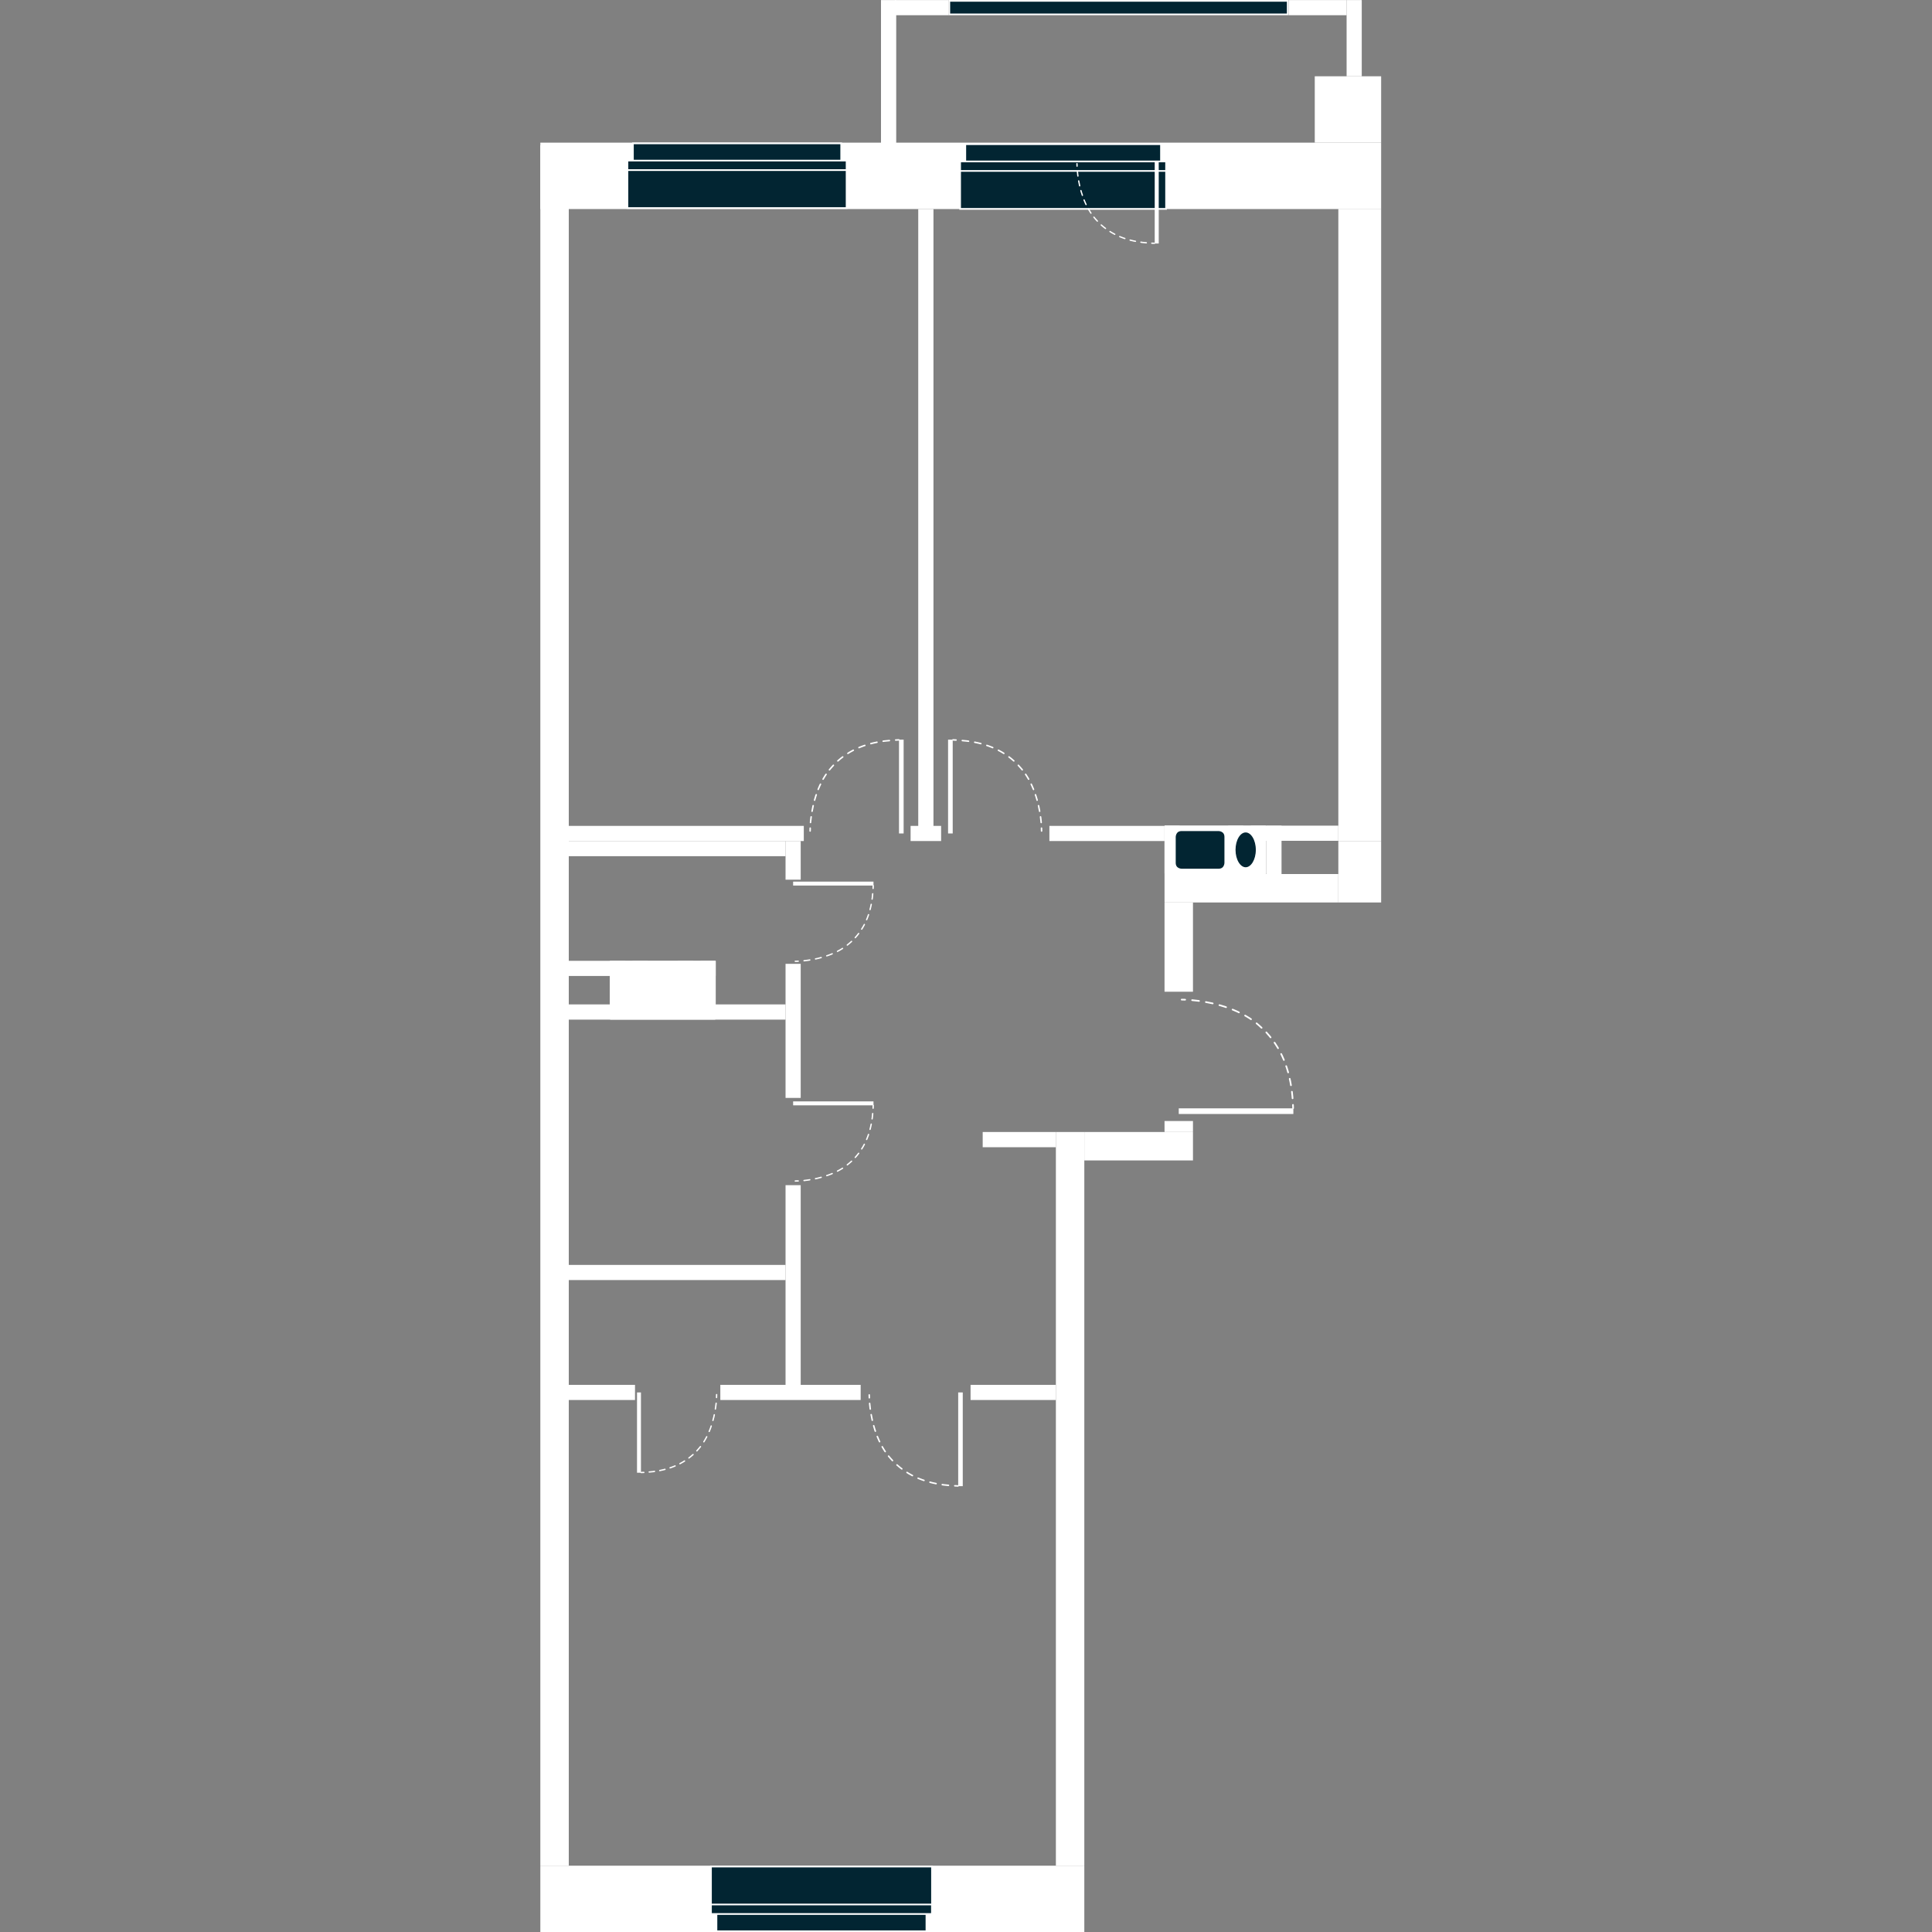 <?xml version="1.0" encoding="utf-8"?>
<!-- Generator: Adobe Illustrator 21.1.0, SVG Export Plug-In . SVG Version: 6.00 Build 0)  -->
<svg version="1.1" id="svgFloor" xmlns="http://www.w3.org/2000/svg" xmlns:xlink="http://www.w3.org/1999/xlink" x="0px" y="0px"
	 width="250px" height="250px" viewBox="0 0 250 250" style="enable-background:new 0 0 250 250;" xml:space="preserve">
<rect x="0" y="0" width="250" height="250" fill="#808080" stroke="none"/>
<style type="text/css">
	.st0{fill:none;}
	.st1{fill:#FFFFFF;}
	.st2{fill:none;stroke:#FFFFFF;stroke-width:0.225;stroke-linecap:round;stroke-linejoin:round;}
	.st3{fill:#022532;}
	.st4{fill:none;stroke:#FFFFFF;stroke-width:0.389;stroke-linecap:round;stroke-linejoin:round;}
	.st5{fill:none;stroke:#FFFFFF;stroke-width:0.216;stroke-linecap:round;stroke-linejoin:round;}
	.st6{fill:none;stroke:#FFFFFF;stroke-width:0.225;}
	.st7{fill:none;stroke:#FFFFFF;stroke-width:0.389;}
	.st8{fill:none;stroke:#FFFFFF;stroke-width:0.216;}
	.st9{fill:none;stroke:#FFFFFF;stroke-width:0.177;stroke-linecap:round;stroke-linejoin:round;stroke-dasharray:0.669,0.669;}
	.st10{fill:none;stroke:#FFFFFF;stroke-width:0.177;stroke-linecap:round;stroke-linejoin:round;stroke-dasharray:0.739,0.739;}
	.st11{fill:none;stroke:#FFFFFF;stroke-width:0.177;stroke-linecap:round;stroke-linejoin:round;}
	.st12{fill:none;stroke:#FFFFFF;stroke-width:0.17;stroke-linecap:round;stroke-linejoin:round;stroke-dasharray:0.642,0.642;}
	.st13{fill:none;stroke:#FFFFFF;stroke-width:0.17;stroke-linecap:round;stroke-linejoin:round;stroke-dasharray:0.71,0.71;}
	.st14{fill:none;stroke:#FFFFFF;stroke-width:0.17;stroke-linecap:round;stroke-linejoin:round;}
	.st15{fill:none;stroke:#FFFFFF;stroke-width:0.225;stroke-linecap:round;stroke-linejoin:round;stroke-dasharray:0.936,0.936;}
	.st16{fill:none;stroke:#FFFFFF;stroke-width:0.225;stroke-linecap:round;stroke-linejoin:round;stroke-dasharray:0.886,0.886;}
	.st17{fill:none;stroke:#FFFFFF;stroke-width:0.203;stroke-linecap:round;stroke-linejoin:round;stroke-dasharray:0.765,0.765;}
	.st18{fill:none;stroke:#FFFFFF;stroke-width:0.203;stroke-linecap:round;stroke-linejoin:round;stroke-dasharray:0.845,0.845;}
	.st19{fill:none;stroke:#FFFFFF;stroke-width:0.203;stroke-linecap:round;stroke-linejoin:round;}
	.st20{fill:none;stroke:#FFFFFF;stroke-width:0.18;stroke-linecap:round;stroke-linejoin:round;stroke-dasharray:0.785,0.785;}
	.st21{fill:none;stroke:#FFFFFF;stroke-width:0.18;stroke-linecap:round;stroke-linejoin:round;stroke-dasharray:0.72,0.72;}
	.st22{fill:none;stroke:#FFFFFF;stroke-width:0.18;stroke-linecap:round;stroke-linejoin:round;}
	.st23{fill:none;stroke:#FFFFFF;stroke-width:0.389;stroke-linecap:round;stroke-linejoin:round;stroke-dasharray:1.617,1.617;}
	.st24{fill:none;stroke:#FFFFFF;stroke-width:0.389;stroke-linecap:round;stroke-linejoin:round;stroke-dasharray:1.531,1.531;}
	.st25{fill:none;stroke:#FFFFFF;stroke-width:0.35;stroke-linecap:round;stroke-linejoin:round;stroke-dasharray:1.321,1.321;}
	.st26{fill:none;stroke:#FFFFFF;stroke-width:0.35;stroke-linecap:round;stroke-linejoin:round;stroke-dasharray:1.46,1.46;}
	.st27{fill:none;stroke:#FFFFFF;stroke-width:0.35;stroke-linecap:round;stroke-linejoin:round;}
	.st28{fill:none;stroke:#FFFFFF;stroke-width:0.311;stroke-linecap:round;stroke-linejoin:round;stroke-dasharray:1.357,1.357;}
	.st29{fill:none;stroke:#FFFFFF;stroke-width:0.311;stroke-linecap:round;stroke-linejoin:round;stroke-dasharray:1.244,1.244;}
	.st30{fill:none;stroke:#FFFFFF;stroke-width:0.311;stroke-linecap:round;stroke-linejoin:round;}
	.st31{fill:none;stroke:#FFFFFF;stroke-width:0.216;stroke-linecap:round;stroke-linejoin:round;stroke-dasharray:0.899,0.899;}
	.st32{fill:none;stroke:#FFFFFF;stroke-width:0.216;stroke-linecap:round;stroke-linejoin:round;stroke-dasharray:0.851,0.851;}
	.st33{fill:none;stroke:#FFFFFF;stroke-width:0.195;stroke-linecap:round;stroke-linejoin:round;stroke-dasharray:0.735,0.735;}
	.st34{fill:none;stroke:#FFFFFF;stroke-width:0.195;stroke-linecap:round;stroke-linejoin:round;stroke-dasharray:0.811,0.811;}
	.st35{fill:none;stroke:#FFFFFF;stroke-width:0.195;stroke-linecap:round;stroke-linejoin:round;}
	.st36{fill:none;stroke:#FFFFFF;stroke-width:0.173;stroke-linecap:round;stroke-linejoin:round;stroke-dasharray:0.754,0.754;}
	.st37{fill:none;stroke:#FFFFFF;stroke-width:0.173;stroke-linecap:round;stroke-linejoin:round;stroke-dasharray:0.691,0.691;}
	.st38{fill:none;stroke:#FFFFFF;stroke-width:0.173;stroke-linecap:round;stroke-linejoin:round;}
</style>
<g id="flats">
	<polygon class="st0" points="174.25,18.44 174.25,1.97 115.97,1.97 115.97,14.17 115.97,18.44 115.97,27.03 73.6,27.03 
		73.6,106.37 73.6,113.1 73.6,142.07 73.6,146.48 73.6,241.42 133.67,241.42 136.39,241.42 136.63,241.42 136.63,146.48 
		154.37,146.48 154.37,113.1 173.18,113.1 173.18,33.52 173.18,27.03 173.18,18.44 174.25,18.44 	"/>
</g>
<g id="levels">
	<polygon class="st1" points="140.31,250.01 69.92,250.01 69.92,241.42 140.31,241.42 140.31,250.01 	"/>
	<polygon class="st1" points="178.72,18.46 170.13,18.46 170.13,9.87 178.72,9.87 178.72,18.46 	"/>
	<polygon class="st1" points="178.72,27.05 69.92,27.05 69.92,18.46 178.72,18.46 178.72,27.05 	"/>
	<polygon class="st1" points="178.72,108.83 173.18,108.83 173.18,27.03 178.72,27.03 178.72,108.83 	"/>
	<polygon class="st1" points="69.92,241.42 69.92,18.8 73.6,18.8 73.6,241.42 69.92,241.42 	"/>
	<polygon class="st1" points="150.69,108.83 135.79,108.83 135.79,106.87 150.69,106.87 150.69,108.83 	"/>
	<polygon class="st1" points="154.37,146.48 140.31,146.48 140.31,150.16 154.37,150.16 154.37,146.48 	"/>
	<polygon class="st1" points="173.18,116.78 173.18,108.83 178.72,108.83 178.72,116.78 173.18,116.78 	"/>
	<polygon class="st1" points="150.69,113.1 173.18,113.1 173.18,116.78 150.69,116.78 150.69,113.1 	"/>
	<polygon class="st1" points="150.69,128.33 150.69,116.78 154.37,116.78 154.37,128.33 150.69,128.33 	"/>
	<polygon class="st1" points="150.69,146.48 150.69,145.06 154.37,145.06 154.37,146.48 150.69,146.48 	"/>
	<polygon class="st1" points="104.01,108.83 73.6,108.83 73.6,106.87 104.01,106.87 104.01,108.83 	"/>
	<polygon class="st1" points="101.65,110.79 73.6,110.79 73.6,108.83 101.65,108.83 101.65,110.79 	"/>
	<polygon class="st1" points="101.65,131.94 73.6,131.94 73.6,129.97 101.65,129.97 101.65,131.94 	"/>
	<polygon class="st1" points="103.61,108.83 103.61,113.83 101.65,113.83 101.65,108.83 103.61,108.83 	"/>
	<polygon class="st1" points="117.83,106.87 121.78,106.87 121.78,108.83 117.83,108.83 117.83,106.87 	"/>
	<polygon class="st1" points="120.79,27.05 120.79,107.16 118.82,107.16 118.82,27.05 120.79,27.05 	"/>
	<polygon class="st1" points="103.61,124.72 103.61,142.07 101.65,142.07 101.65,124.72 103.61,124.72 	"/>
	<polygon class="st1" points="103.61,153.36 103.61,179.2 101.65,179.2 101.65,153.36 103.61,153.36 	"/>
	<polygon class="st1" points="73.6,163.68 101.65,163.68 101.65,165.64 73.6,165.64 73.6,163.68 	"/>
	<polygon class="st1" points="73.6,179.2 82.17,179.2 82.17,181.16 73.6,181.16 73.6,179.2 	"/>
	<polygon class="st1" points="125.59,179.2 136.63,179.2 136.63,181.16 125.59,181.16 125.59,179.2 	"/>
	<polygon class="st1" points="127.16,146.48 136.63,146.48 136.63,148.45 127.16,148.45 127.16,146.48 	"/>
	<polygon class="st1" points="136.63,241.42 136.63,146.48 140.31,146.48 140.31,241.42 136.63,241.42 	"/>
	<polygon class="st1" points="115.97,18.8 115.97,0.01 114,0.01 114,18.8 115.97,18.8 	"/>
	<polygon class="st1" points="122.74,0.01 115.82,0.01 115.82,1.97 122.74,1.97 122.74,0.01 	"/>
	<polygon class="st1" points="174.25,0.01 166.75,0.01 166.75,1.97 174.25,1.97 174.25,0.01 	"/>
	<polygon class="st1" points="176.21,0.01 176.21,9.87 174.25,9.87 174.25,0.01 176.21,0.01 	"/>
	<polygon class="st1" points="93.21,179.2 111.37,179.2 111.37,181.16 93.21,181.16 93.21,179.2 	"/>
	<polygon class="st1" points="161.87,106.84 161.87,113.1 163.84,113.1 163.84,106.84 161.87,106.84 	"/>
	<polygon class="st1" points="163.87,106.84 163.87,113.1 165.83,113.1 165.83,106.84 163.87,106.84 	"/>
	<polygon class="st1" points="158.93,106.84 158.93,113.1 160.89,113.1 160.89,106.84 158.93,106.84 	"/>
	<polygon class="st1" points="150.69,108.8 173.18,108.8 173.18,106.84 150.69,106.84 150.69,108.8 	"/>
	<polygon class="st1" points="150.69,106.84 150.69,113.1 152.65,113.1 152.65,106.84 150.69,106.84 	"/>
	<polygon class="st1" points="80.88,124.33 80.88,129.97 78.92,129.97 78.92,124.33 80.88,124.33 	"/>
	<polygon class="st1" points="92.61,124.33 92.61,129.97 90.65,129.97 90.65,124.33 92.61,124.33 	"/>
	<polygon class="st1" points="92.61,126.29 73.6,126.29 73.6,124.33 92.61,124.33 92.61,126.29 	"/>
	<polygon class="st1" points="89.67,124.33 89.67,129.97 87.7,129.97 87.7,124.33 89.67,124.33 	"/>
	<polygon class="st1" points="83.82,124.33 83.82,129.97 81.86,129.97 81.86,124.33 83.82,124.33 	"/>
	<polygon class="st1" points="150.8,112.99 163.73,112.99 163.73,106.95 150.8,106.95 150.8,112.99 	"/>
	<polygon class="st5" points="150.8,112.99 163.73,112.99 163.73,106.95 150.8,106.95 150.8,112.99 	"/>
	<path class="st3" d="M157.68,107.43c0,0,0.87,0,0.87,0.87v3.35c0,0,0,0.87-0.87,0.87h-4.78c0,0-0.87,0-0.87-0.87v-3.35
		c0,0,0-0.87,0.87-0.87H157.68L157.68,107.43z"/>
	<path class="st5" d="M157.68,107.43c0,0,0.87,0,0.87,0.87v3.35c0,0,0,0.87-0.87,0.87h-4.78c0,0-0.87,0-0.87-0.87v-3.35
		c0,0,0-0.87,0.87-0.87H157.68L157.68,107.43z"/>
	<path class="st3" d="M161.19,112.33c-0.78,0-1.42-1.06-1.42-2.36c0-1.3,0.63-2.36,1.42-2.36c0.78,0,1.42,1.06,1.42,2.36
		C162.61,111.27,161.97,112.33,161.19,112.33L161.19,112.33z"/>
	<path class="st5" d="M161.19,112.33c-0.78,0-1.42-1.06-1.42-2.36c0-1.3,0.63-2.36,1.42-2.36c0.78,0,1.42,1.06,1.42,2.36
		C162.61,111.27,161.97,112.33,161.19,112.33L161.19,112.33z"/>
	<polygon class="st1" points="92.5,131.83 79.01,131.83 79.01,124.44 92.5,124.44 92.5,131.83 	"/>
	<polygon class="st5" points="92.5,131.83 79.01,131.83 79.01,124.44 92.5,124.44 92.5,131.83 	"/>
	<path class="st1" d="M84,125.02c0,0-0.87,0-0.87,0.87v4.49c0,0,0,0.87,0.87,0.87h3.42c0,0,0.87,0,0.87-0.87v-4.49
		c0,0,0-0.87-0.87-0.87H84L84,125.02z"/>
	<path class="st5" d="M84,125.02c0,0-0.87,0-0.87,0.87v4.49c0,0,0,0.87,0.87,0.87h3.42c0,0,0.87,0,0.87-0.87v-4.49
		c0,0,0-0.87-0.87-0.87H84L84,125.02z"/>
	<path class="st1" d="M81.01,131.03c0.61,0,1.11-1.3,1.11-2.89c0-1.6-0.49-2.89-1.11-2.89c-0.61,0-1.11,1.3-1.11,2.89
		C79.9,129.73,80.4,131.03,81.01,131.03L81.01,131.03z"/>
	<path class="st5" d="M81.01,131.03c0.61,0,1.11-1.3,1.11-2.89c0-1.6-0.49-2.89-1.11-2.89c-0.61,0-1.11,1.3-1.11,2.89
		C79.9,129.73,80.4,131.03,81.01,131.03L81.01,131.03z"/>
	<path class="st1" d="M90.5,131.03c0.61,0,1.11-1.3,1.11-2.89c0-1.6-0.49-2.89-1.11-2.89c-0.61,0-1.11,1.3-1.11,2.89
		C89.39,129.73,89.89,131.03,90.5,131.03L90.5,131.03z"/>
	<path class="st5" d="M90.5,131.03c0.61,0,1.11-1.3,1.11-2.89c0-1.6-0.49-2.89-1.11-2.89c-0.61,0-1.11,1.3-1.11,2.89
		C89.39,129.73,89.89,131.03,90.5,131.03L90.5,131.03z"/>
	<path class="st3" d="M124.24,27.03c0-2.05,0-4.1,0-6.14c8.88,0,17.76,0,26.65,0c0,2.05,0,4.1,0,6.14
		C142.01,27.03,133.12,27.03,124.24,27.03L124.24,27.03z"/>
	<path class="st8" d="M124.24,27.03c0-2.05,0-4.1,0-6.14c8.88,0,17.76,0,26.65,0c0,2.05,0,4.1,0,6.14
		C142.01,27.03,133.12,27.03,124.24,27.03L124.24,27.03z"/>
	<path class="st3" d="M124.91,21.64c0-0.99,0-1.99,0-2.98c8.44,0,16.88,0,25.32,0c0,0.99,0,1.99,0,2.98
		C141.78,21.64,133.35,21.64,124.91,21.64L124.91,21.64z"/>
	<path class="st8" d="M124.91,21.64c0-0.99,0-1.99,0-2.98c8.44,0,16.88,0,25.32,0c0,0.99,0,1.99,0,2.98
		C141.78,21.64,133.35,21.64,124.91,21.64L124.91,21.64z"/>
	<path class="st3" d="M124.24,22.12c0-0.41,0-0.82,0-1.23c8.88,0,17.76,0,26.65,0c0,0.41,0,0.82,0,1.23
		C142.01,22.12,133.12,22.12,124.24,22.12L124.24,22.12z"/>
	<path class="st8" d="M124.24,22.12c0-0.41,0-0.82,0-1.23c8.88,0,17.76,0,26.65,0c0,0.41,0,0.82,0,1.23
		C142.01,22.12,133.12,22.12,124.24,22.12L124.24,22.12z"/>
	<path class="st3" d="M109.55,26.92c0-2.05,0-4.1,0-6.14H81.19c0,2.05,0,4.1,0,6.14C90.64,26.92,100.1,26.92,109.55,26.92
		L109.55,26.92z"/>
	<path class="st8" d="M109.55,26.92c0-2.05,0-4.1,0-6.14H81.19c0,2.05,0,4.1,0,6.14C90.64,26.92,100.1,26.92,109.55,26.92
		L109.55,26.92z"/>
	<path class="st3" d="M108.85,21.53c0-0.99,0-1.99,0-2.98c-8.98,0-17.97,0-26.95,0c0,0.99,0,1.99,0,2.98
		C90.88,21.53,99.86,21.53,108.85,21.53L108.85,21.53z"/>
	<path class="st8" d="M108.85,21.53c0-0.99,0-1.99,0-2.98c-8.98,0-17.97,0-26.95,0c0,0.99,0,1.99,0,2.98
		C90.88,21.53,99.86,21.53,108.85,21.53L108.85,21.53z"/>
	<path class="st3" d="M109.55,22.01c0-0.41,0-0.82,0-1.23H81.19c0,0.41,0,0.82,0,1.23C90.64,22.01,100.1,22.01,109.55,22.01
		L109.55,22.01z"/>
	<path class="st8" d="M109.55,22.01c0-0.41,0-0.82,0-1.23H81.19c0,0.41,0,0.82,0,1.23C90.64,22.01,100.1,22.01,109.55,22.01
		L109.55,22.01z"/>
	<path class="st3" d="M92,241.53c0,2.05,0,4.1,0,6.14c9.53,0,19.06,0,28.6,0c0-2.05,0-4.1,0-6.14
		C111.06,241.53,101.53,241.53,92,241.53L92,241.53z"/>
	<path class="st8" d="M92,241.53c0,2.05,0,4.1,0,6.14c9.53,0,19.06,0,28.6,0c0-2.05,0-4.1,0-6.14
		C111.06,241.53,101.53,241.53,92,241.53L92,241.53z"/>
	<path class="st3" d="M92.71,246.92c0,0.99,0,1.99,0,2.98c9.06,0,18.12,0,27.17,0c0-0.99,0-1.99,0-2.98
		C110.82,246.92,101.76,246.92,92.71,246.92L92.71,246.92z"/>
	<path class="st8" d="M92.71,246.92c0,0.99,0,1.99,0,2.98c9.06,0,18.12,0,27.17,0c0-0.99,0-1.99,0-2.98
		C110.82,246.92,101.76,246.92,92.71,246.92L92.71,246.92z"/>
	<path class="st3" d="M92,246.44c0,0.41,0,0.82,0,1.23c9.53,0,19.06,0,28.59,0c0-0.41,0-0.82,0-1.23
		C111.06,246.44,101.53,246.44,92,246.44L92,246.44z"/>
	<path class="st8" d="M92,246.44c0,0.41,0,0.82,0,1.23c9.53,0,19.06,0,28.59,0c0-0.41,0-0.82,0-1.23
		C111.06,246.44,101.53,246.44,92,246.44L92,246.44z"/>
	<path class="st3" d="M122.84,0.11v1.75c14.6,0,29.19,0,43.79,0c0-0.58,0-1.16,0-1.75C152.04,0.11,137.44,0.11,122.84,0.11
		L122.84,0.11z"/>
	<path class="st8" d="M122.84,0.11v1.75c14.6,0,29.19,0,43.79,0c0-0.58,0-1.16,0-1.75C152.04,0.11,137.44,0.11,122.84,0.11
		L122.84,0.11z"/>
	<polygon class="st1" points="149.94,20.9 149.42,20.9 149.42,31.51 149.94,31.51 149.94,20.9 	"/>
	<path class="st12" d="M139.41,22.14c0.12,1.33,0.53,3.78,1.95,5.71"/>
	<path class="st13" d="M142.5,29.11c1.7,1.52,3.8,2.18,6.19,2.34"/>
	<path class="st14" d="M139.36,21.18c0,0,0,0.12,0.01,0.32 M141.55,28.1c0.07,0.08,0.14,0.17,0.21,0.25
		c0.08,0.09,0.16,0.18,0.24,0.26 M149.04,31.47c0.12,0.01,0.24,0.01,0.35,0.01"/>
	<polygon class="st1" points="152.53,144.15 152.53,143.42 167.36,143.42 167.36,144.15 152.53,144.15 	"/>
	<path class="st31" d="M154.26,129.42c1.86,0.17,5.29,0.75,7.99,2.72"/>
	<path class="st32" d="M163.86,133.59c2.26,2.44,3.21,5.49,3.43,8.95"/>
	<path class="st5" d="M152.91,129.35c0,0,0.16,0,0.45,0.01 M162.6,132.42c0.12,0.09,0.23,0.19,0.34,0.29
		c0.11,0.09,0.21,0.19,0.31,0.29 M167.31,142.97c0.01,0.14,0.01,0.28,0.02,0.42"/>
	<polygon class="st1" points="124.58,180.18 123.99,180.18 123.99,192.31 124.58,192.31 124.58,180.18 	"/>
	<path class="st33" d="M112.53,181.6c0.14,1.52,0.61,4.33,2.22,6.53"/>
	<path class="st34" d="M116.07,189.56c1.94,1.74,4.35,2.49,7.07,2.68"/>
	<path class="st35" d="M112.48,180.5c0,0,0,0.13,0.01,0.37 M114.98,188.42c0.08,0.1,0.15,0.19,0.24,0.28c0.09,0.1,0.18,0.2,0.27,0.3
		 M123.55,192.26c0.13,0.01,0.27,0.01,0.41,0.02"/>
	<polygon class="st1" points="122.68,107.85 123.28,107.85 123.28,95.71 122.68,95.71 122.68,107.85 	"/>
	<path class="st33" d="M134.73,106.43c-0.14-1.52-0.61-4.33-2.22-6.53"/>
	<path class="st34" d="M131.19,98.46c-1.94-1.74-4.35-2.49-7.07-2.67"/>
	<path class="st35" d="M134.78,107.53c0,0,0-0.13-0.01-0.37 M132.28,99.61c-0.08-0.1-0.15-0.19-0.24-0.28
		c-0.09-0.1-0.18-0.2-0.27-0.3 M123.71,95.76c-0.13-0.01-0.27-0.01-0.4-0.02"/>
	<polygon class="st1" points="116.93,107.85 116.33,107.85 116.33,95.71 116.93,95.71 116.93,107.85 	"/>
	<path class="st33" d="M104.88,106.43c0.14-1.52,0.61-4.33,2.22-6.53"/>
	<path class="st34" d="M108.42,98.46c1.94-1.74,4.35-2.49,7.07-2.67"/>
	<path class="st35" d="M104.83,107.53c0,0,0-0.13,0.01-0.37 M107.33,99.61c0.08-0.1,0.15-0.19,0.24-0.28c0.09-0.1,0.18-0.2,0.27-0.3
		 M115.9,95.76c0.14-0.01,0.27-0.01,0.41-0.02"/>
	<polygon class="st1" points="102.63,142.52 102.63,143.03 113.03,143.03 113.03,142.52 102.63,142.52 	"/>
	<path class="st36" d="M104.04,152.76c1.31-0.14,3.52-0.55,5.3-1.8"/>
	<path class="st37" d="M110.67,149.77c1.49-1.65,2.13-3.7,2.29-6.02"/>
	<path class="st38" d="M102.91,152.82c0,0,0.14,0,0.38-0.01 M109.64,150.73c0.1-0.08,0.2-0.16,0.29-0.24
		c0.09-0.08,0.17-0.15,0.26-0.23 M112.98,143.4c0.01-0.11,0.01-0.23,0.01-0.35"/>
	<polygon class="st1" points="102.63,114.08 102.63,114.59 113.03,114.59 113.03,114.08 102.63,114.08 	"/>
	<path class="st36" d="M104.04,124.32c1.31-0.13,3.52-0.55,5.3-1.8"/>
	<path class="st37" d="M110.67,121.33c1.49-1.65,2.13-3.7,2.29-6.02"/>
	<path class="st38" d="M102.91,124.39c0,0,0.14,0,0.38-0.01 M109.64,122.29c0.1-0.08,0.2-0.16,0.29-0.24
		c0.09-0.08,0.17-0.15,0.26-0.23 M112.98,114.96c0.01-0.12,0.01-0.23,0.01-0.35"/>
	<polygon class="st1" points="82.43,180.18 82.94,180.18 82.94,190.57 82.43,190.57 82.43,180.18 	"/>
	<path class="st36" d="M92.67,181.58c-0.14,1.31-0.55,3.52-1.8,5.3"/>
	<path class="st37" d="M89.68,188.22c-1.65,1.49-3.7,2.13-6.02,2.29"/>
	<path class="st38" d="M92.73,180.46c0,0,0,0.14-0.01,0.38 M90.64,187.19c-0.08,0.1-0.16,0.2-0.24,0.29
		c-0.08,0.09-0.15,0.17-0.23,0.26 M83.31,190.53c-0.11,0.01-0.23,0.01-0.35,0.01"/>
</g>
</svg>
